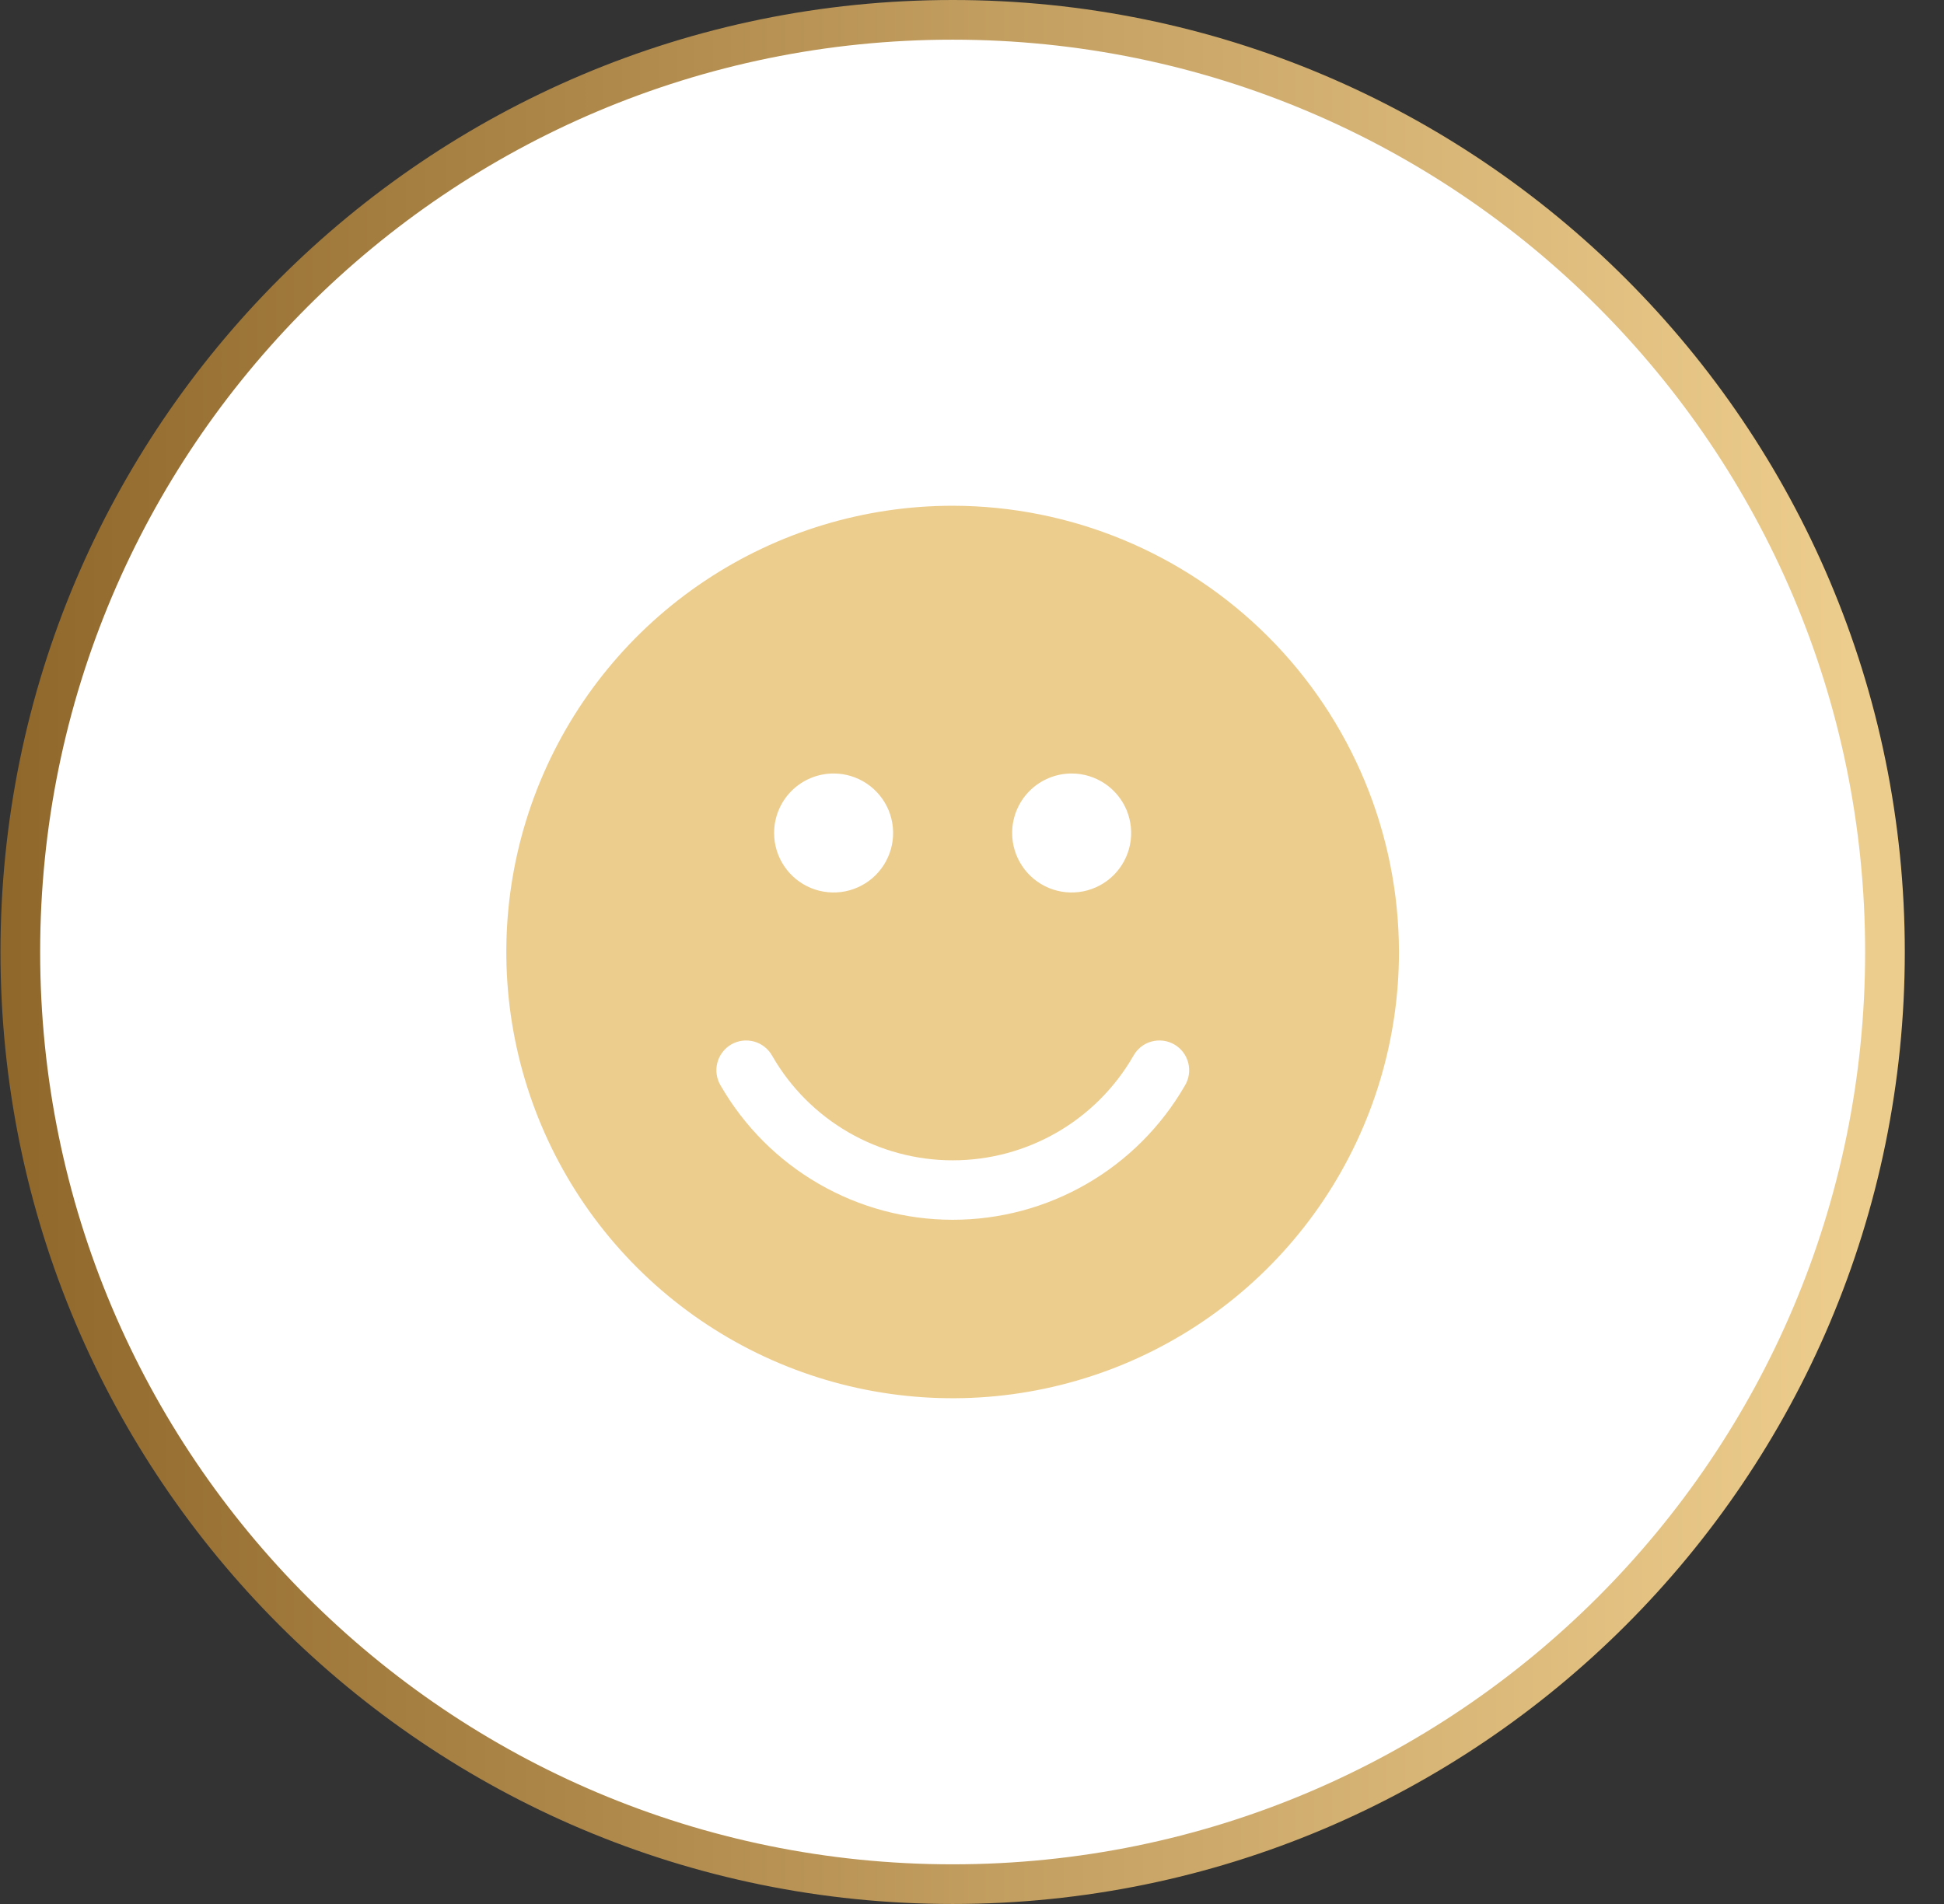 <svg width="49" height="48" viewBox="0 0 49 48" fill="none" xmlns="http://www.w3.org/2000/svg">
<rect x="0" y="0" width="49" height="48" fill="#333333" stroke="none"/>
<path d="M47.512 24C47.512 36.979 36.99 47.5 24.012 47.5C11.033 47.5 0.512 36.979 0.512 24C0.512 11.021 11.033 0.5 24.012 0.5C36.99 0.5 47.512 11.021 47.512 24Z" fill="white" stroke="url(#paint0_linear_5135_7149)"/>
<path d="M24.012 12.75C21.787 12.75 19.612 13.41 17.762 14.646C15.912 15.882 14.47 17.639 13.618 19.695C12.767 21.75 12.544 24.012 12.978 26.195C13.412 28.377 14.483 30.382 16.057 31.955C17.63 33.528 19.635 34.6 21.817 35.034C23.999 35.468 26.261 35.245 28.317 34.394C30.373 33.542 32.13 32.1 33.366 30.25C34.602 28.4 35.262 26.225 35.262 24C35.258 21.017 34.072 18.158 31.963 16.049C29.854 13.94 26.994 12.753 24.012 12.75ZM27.012 19.5C27.308 19.5 27.598 19.588 27.845 19.753C28.092 19.918 28.284 20.152 28.398 20.426C28.511 20.7 28.541 21.002 28.483 21.293C28.425 21.584 28.282 21.851 28.072 22.061C27.863 22.27 27.595 22.413 27.304 22.471C27.013 22.529 26.712 22.499 26.438 22.386C26.164 22.272 25.929 22.08 25.765 21.833C25.6 21.587 25.512 21.297 25.512 21C25.512 20.602 25.67 20.221 25.951 19.939C26.232 19.658 26.614 19.5 27.012 19.5ZM21.012 19.5C21.308 19.5 21.598 19.588 21.845 19.753C22.092 19.918 22.284 20.152 22.398 20.426C22.511 20.7 22.541 21.002 22.483 21.293C22.425 21.584 22.282 21.851 22.072 22.061C21.863 22.27 21.595 22.413 21.304 22.471C21.013 22.529 20.712 22.499 20.438 22.386C20.164 22.272 19.929 22.08 19.765 21.833C19.6 21.587 19.512 21.297 19.512 21C19.512 20.602 19.67 20.221 19.951 19.939C20.232 19.658 20.614 19.5 21.012 19.5ZM29.862 27.375C29.269 28.401 28.417 29.254 27.391 29.846C26.365 30.439 25.201 30.751 24.015 30.751C22.83 30.751 21.666 30.439 20.64 29.846C19.614 29.254 18.762 28.401 18.169 27.375C18.116 27.29 18.081 27.195 18.066 27.095C18.05 26.996 18.055 26.895 18.08 26.797C18.104 26.7 18.148 26.609 18.209 26.529C18.269 26.448 18.345 26.381 18.432 26.331C18.519 26.281 18.615 26.248 18.715 26.236C18.814 26.224 18.915 26.232 19.012 26.259C19.108 26.286 19.198 26.333 19.277 26.396C19.355 26.459 19.42 26.537 19.468 26.625C19.928 27.424 20.591 28.087 21.389 28.548C22.188 29.009 23.093 29.252 24.015 29.252C24.938 29.252 25.843 29.009 26.642 28.548C27.44 28.087 28.103 27.424 28.564 26.625C28.611 26.537 28.676 26.459 28.754 26.396C28.832 26.333 28.922 26.286 29.019 26.259C29.116 26.232 29.217 26.224 29.316 26.236C29.416 26.248 29.512 26.281 29.599 26.331C29.686 26.381 29.762 26.448 29.823 26.529C29.883 26.609 29.927 26.7 29.951 26.797C29.976 26.895 29.98 26.996 29.965 27.095C29.95 27.195 29.915 27.29 29.862 27.375Z" fill="#EDCD8D"/>
<defs>
<linearGradient id="paint0_linear_5135_7149" x1="-1.09" y1="-0.001" x2="46.665" y2="-0.001" gradientUnits="userSpaceOnUse">
<stop stop-color="#8E6529"/>
<stop offset="1" stop-color="#EDCD8D"/>
</linearGradient>
</defs>
</svg>
